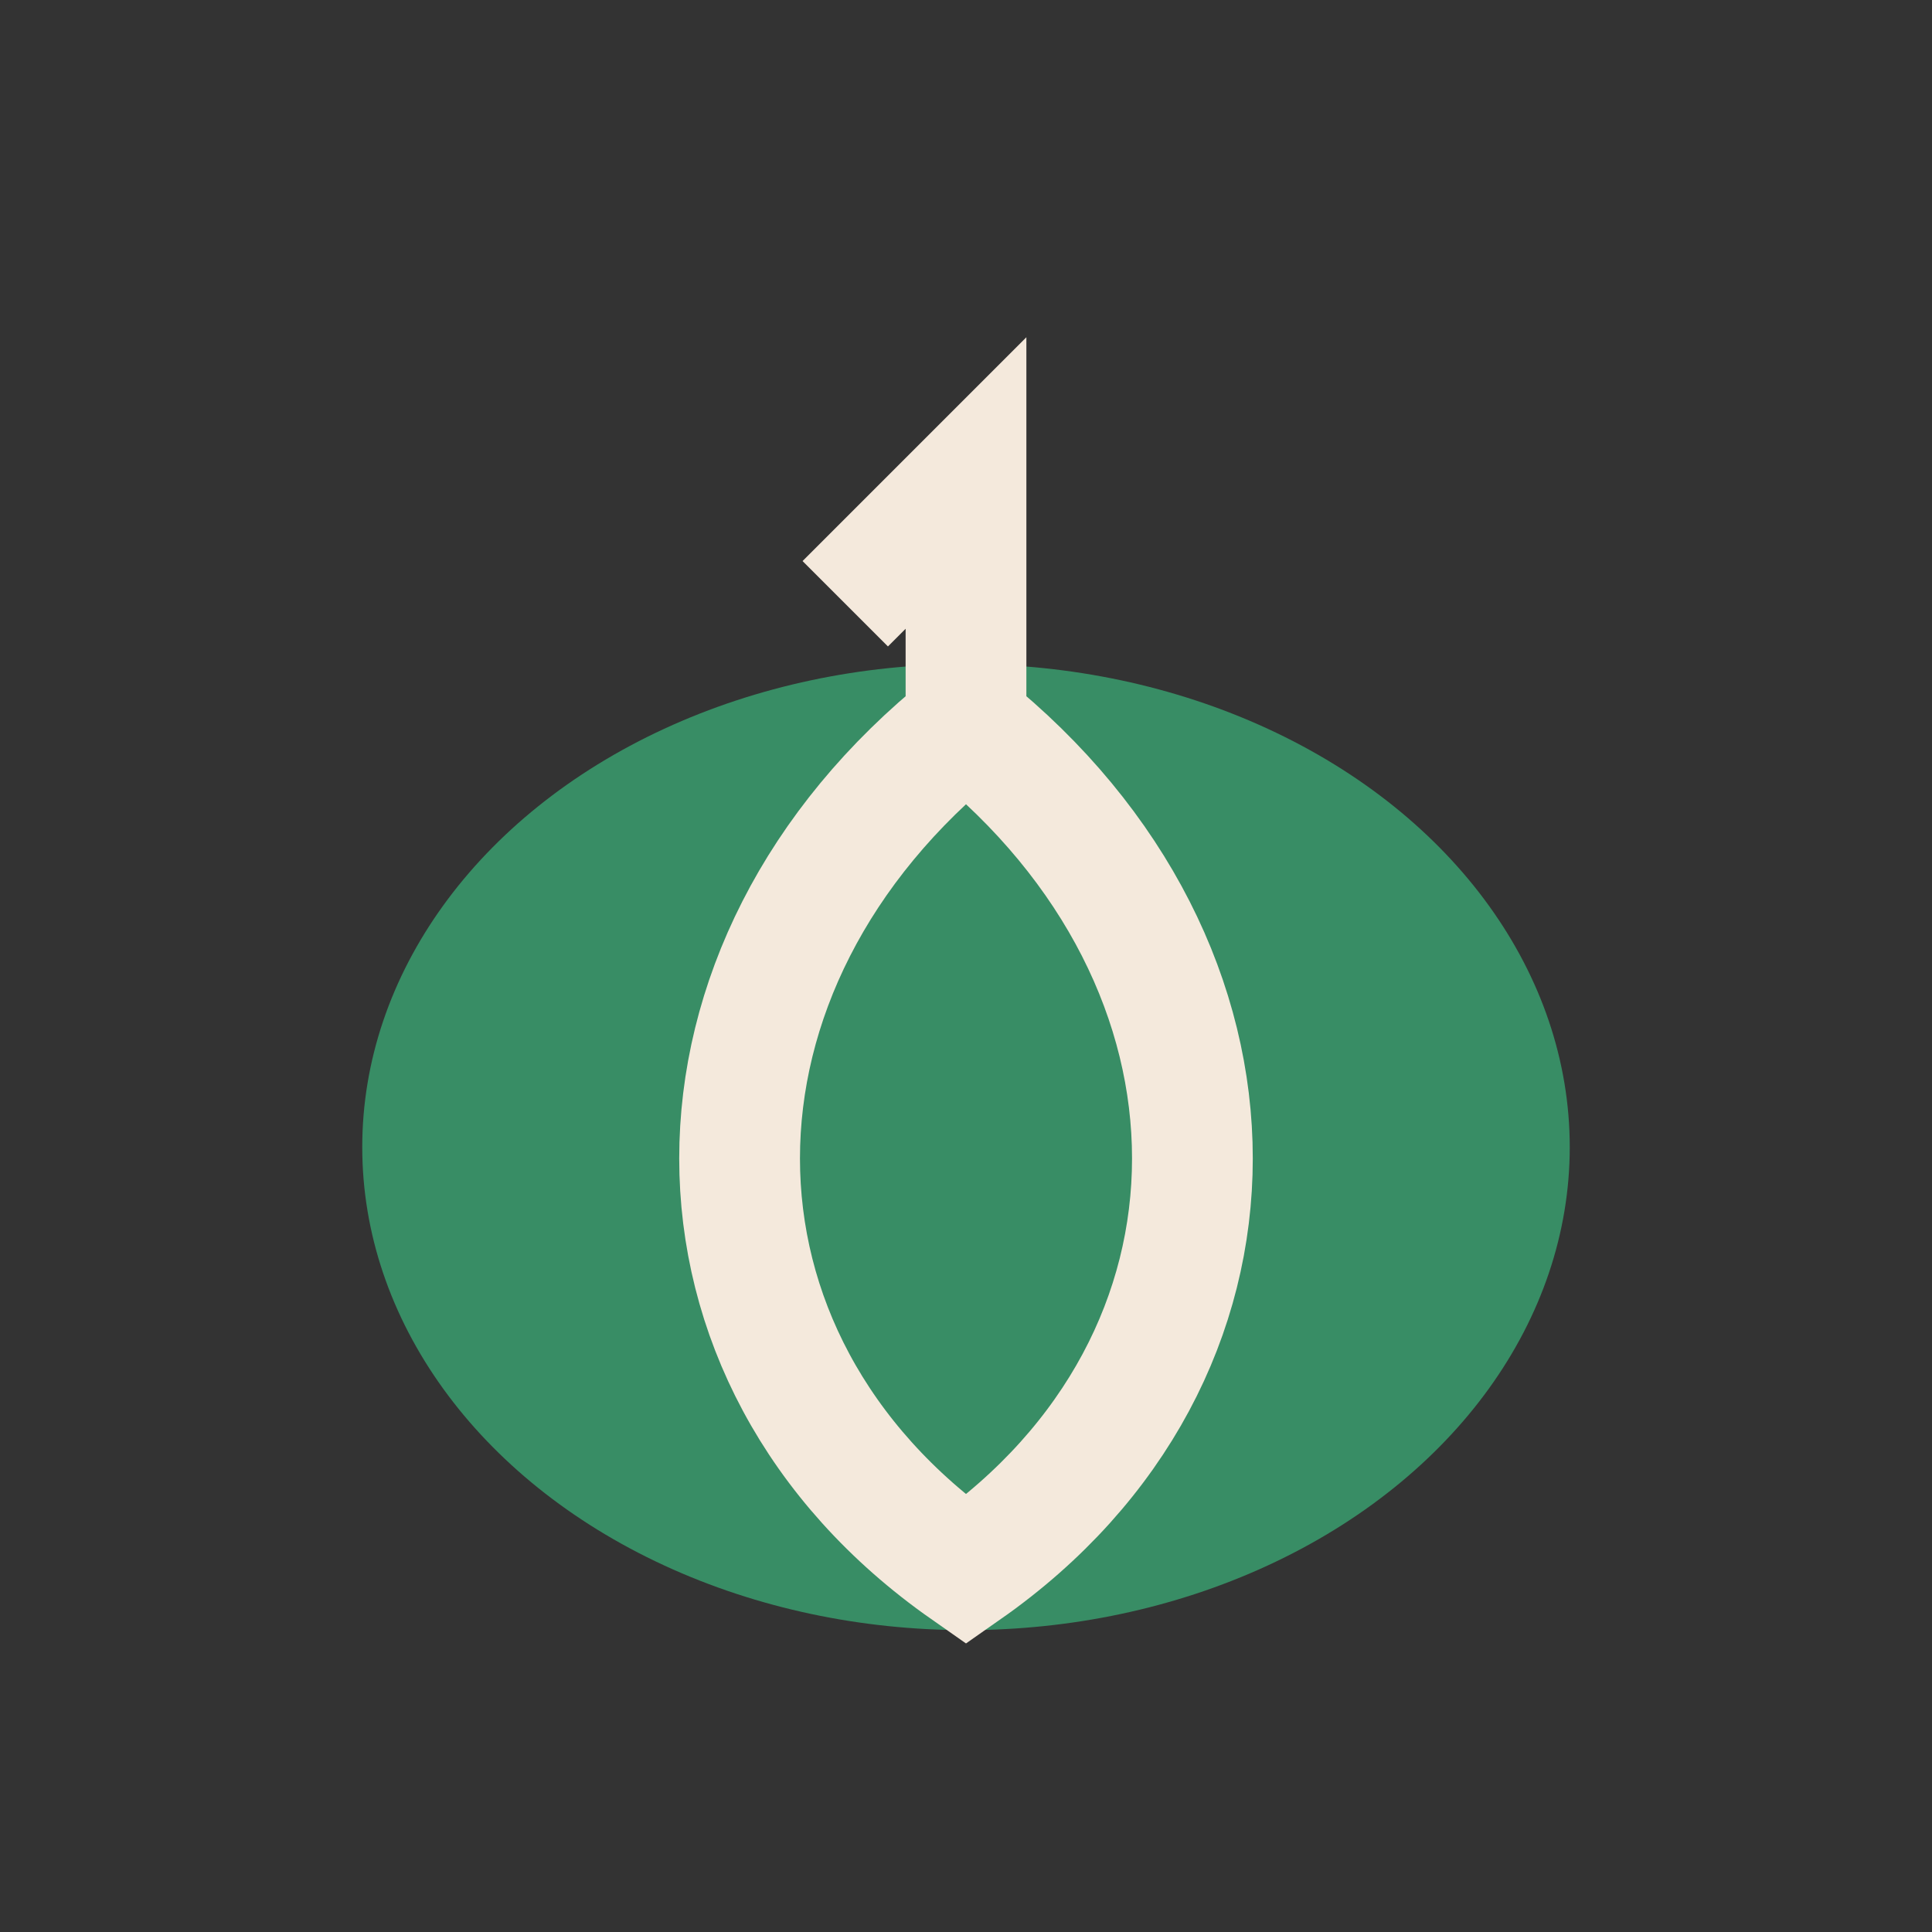 <?xml version="1.0" encoding="UTF-8"?>
<svg xmlns="http://www.w3.org/2000/svg" width="32" height="32" viewBox="0 0 32 32"><rect x="0" y="0" width="32" height="32" fill="#333333" stroke="none"/><ellipse cx="16" cy="19" rx="10" ry="8" fill="#388D65"/><path d="M16 12c-5 4-5 10.5 0 14 5-3.5 5-10 0-14zm0 0v-4l-2 2" fill="none" stroke="#F4E9DC" stroke-width="2"/></svg>